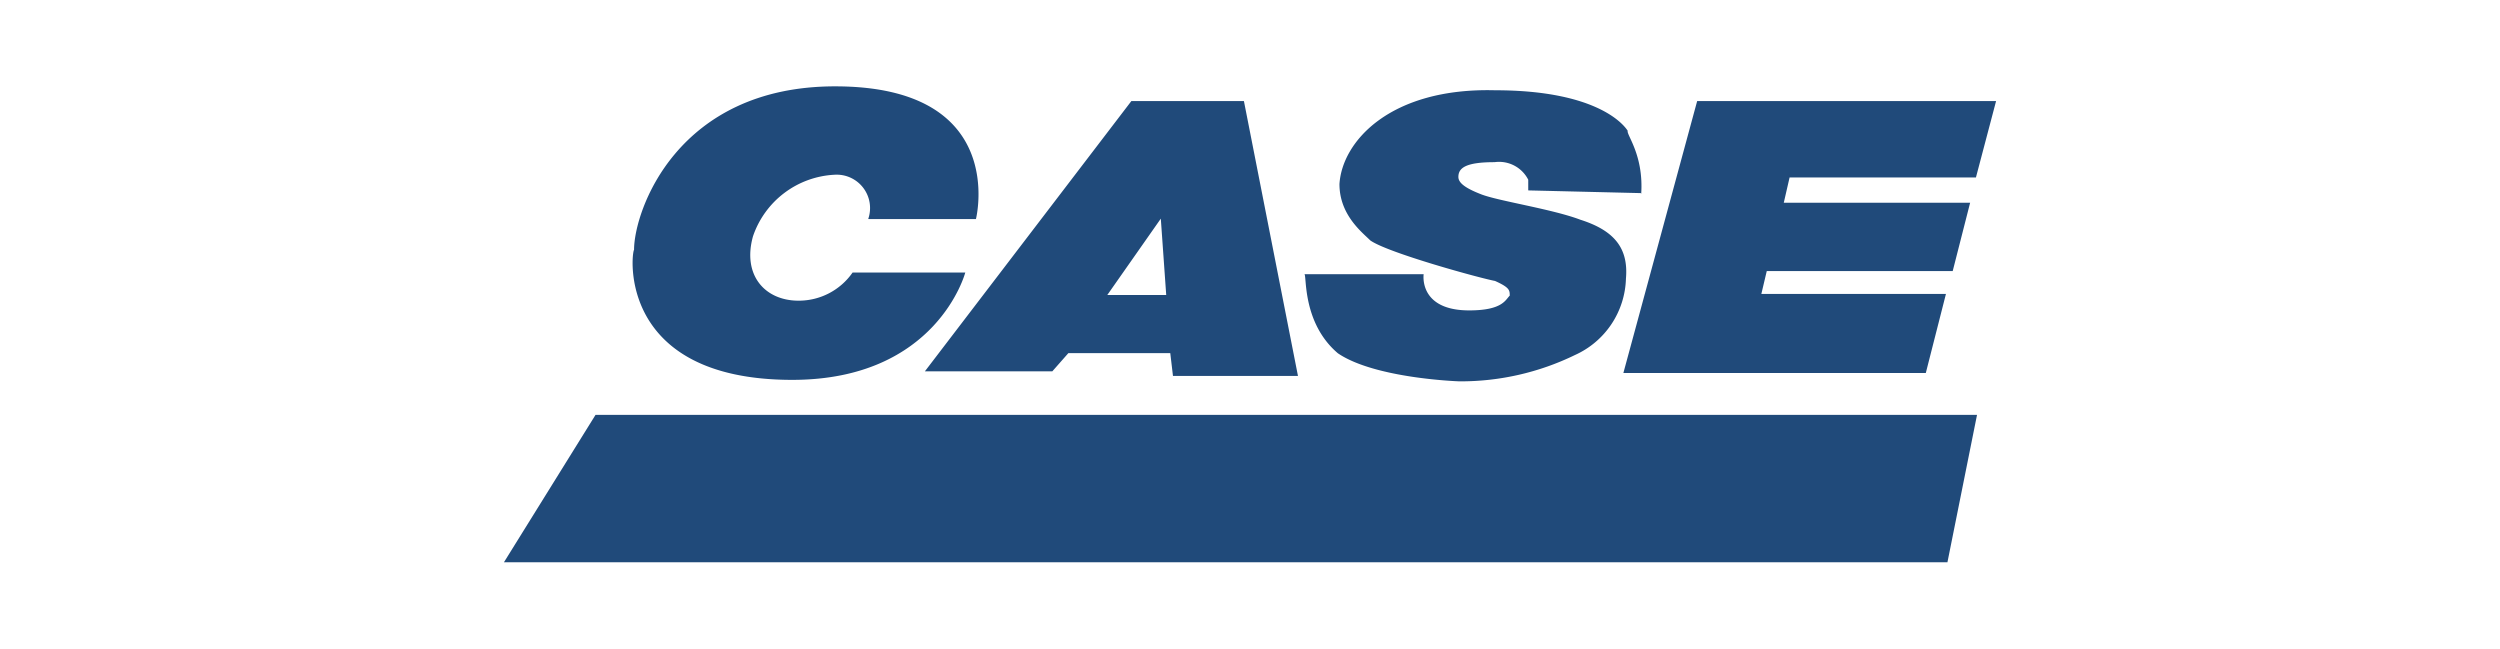 <?xml version="1.0" encoding="utf-8"?>
<svg id="Calque_1" data-name="Calque 1" xmlns="http://www.w3.org/2000/svg" viewBox="0 0 185 48"><title>Case</title><path d="M44.07,30.7,37.29,41.61H144.11L146.3,30.7Z" style="fill:#204a7a"/><path d="M64.28,16.21h7.94S74.69,6.39,61.8,6.39c-11.71,0-14.88,9.23-14.88,12.1-.2.2-1.29,9.62,11.71,9.62,10.71,0,12.8-7.94,12.8-7.94H63.09a4.85,4.85,0,0,1-4,2.08c-2.48,0-4.17-1.88-3.37-4.76a6.73,6.73,0,0,1,6.05-4.56,2.47,2.47,0,0,1,2.48,3.27Zm61.31-8.73h22.12l-1.49,5.65H132.43L132,15h13.79l-1.29,5.06H130.74l-.4,1.69H144l-1.49,5.85H120.13Zm-47.72,20H68.44l15.28-20h8.33l4,20.34H86.8l-.2-1.69H79.06Zm4.07-5.65H86.3l-.4-5.65Zm39.48-7.54-8.33-.2v-.79A2.42,2.42,0,0,0,110.6,12c-2.08,0-2.68.4-2.68,1.09,0,.4.4.79,1.69,1.29s5.26,1.09,7.34,1.88c2.48.79,3.57,2.08,3.37,4.36a6.4,6.4,0,0,1-3.77,5.65A19.33,19.33,0,0,1,108,28.22s-6.25-.2-9-2.08c-2.68-2.28-2.28-5.85-2.48-5.85h8.83s-.4,2.68,3.37,2.68c2.48,0,2.68-.79,3-1.09,0-.4,0-.6-1.09-1.09-1.09-.2-7.94-2.08-9.23-3-.6-.6-2.28-1.88-2.28-4.17.2-3.17,3.77-7.14,11.51-6.94,7.74,0,9.62,2.68,9.82,3-.1.3,1.19,1.79,1,4.66Z" style="fill:#204a7a"/></svg>